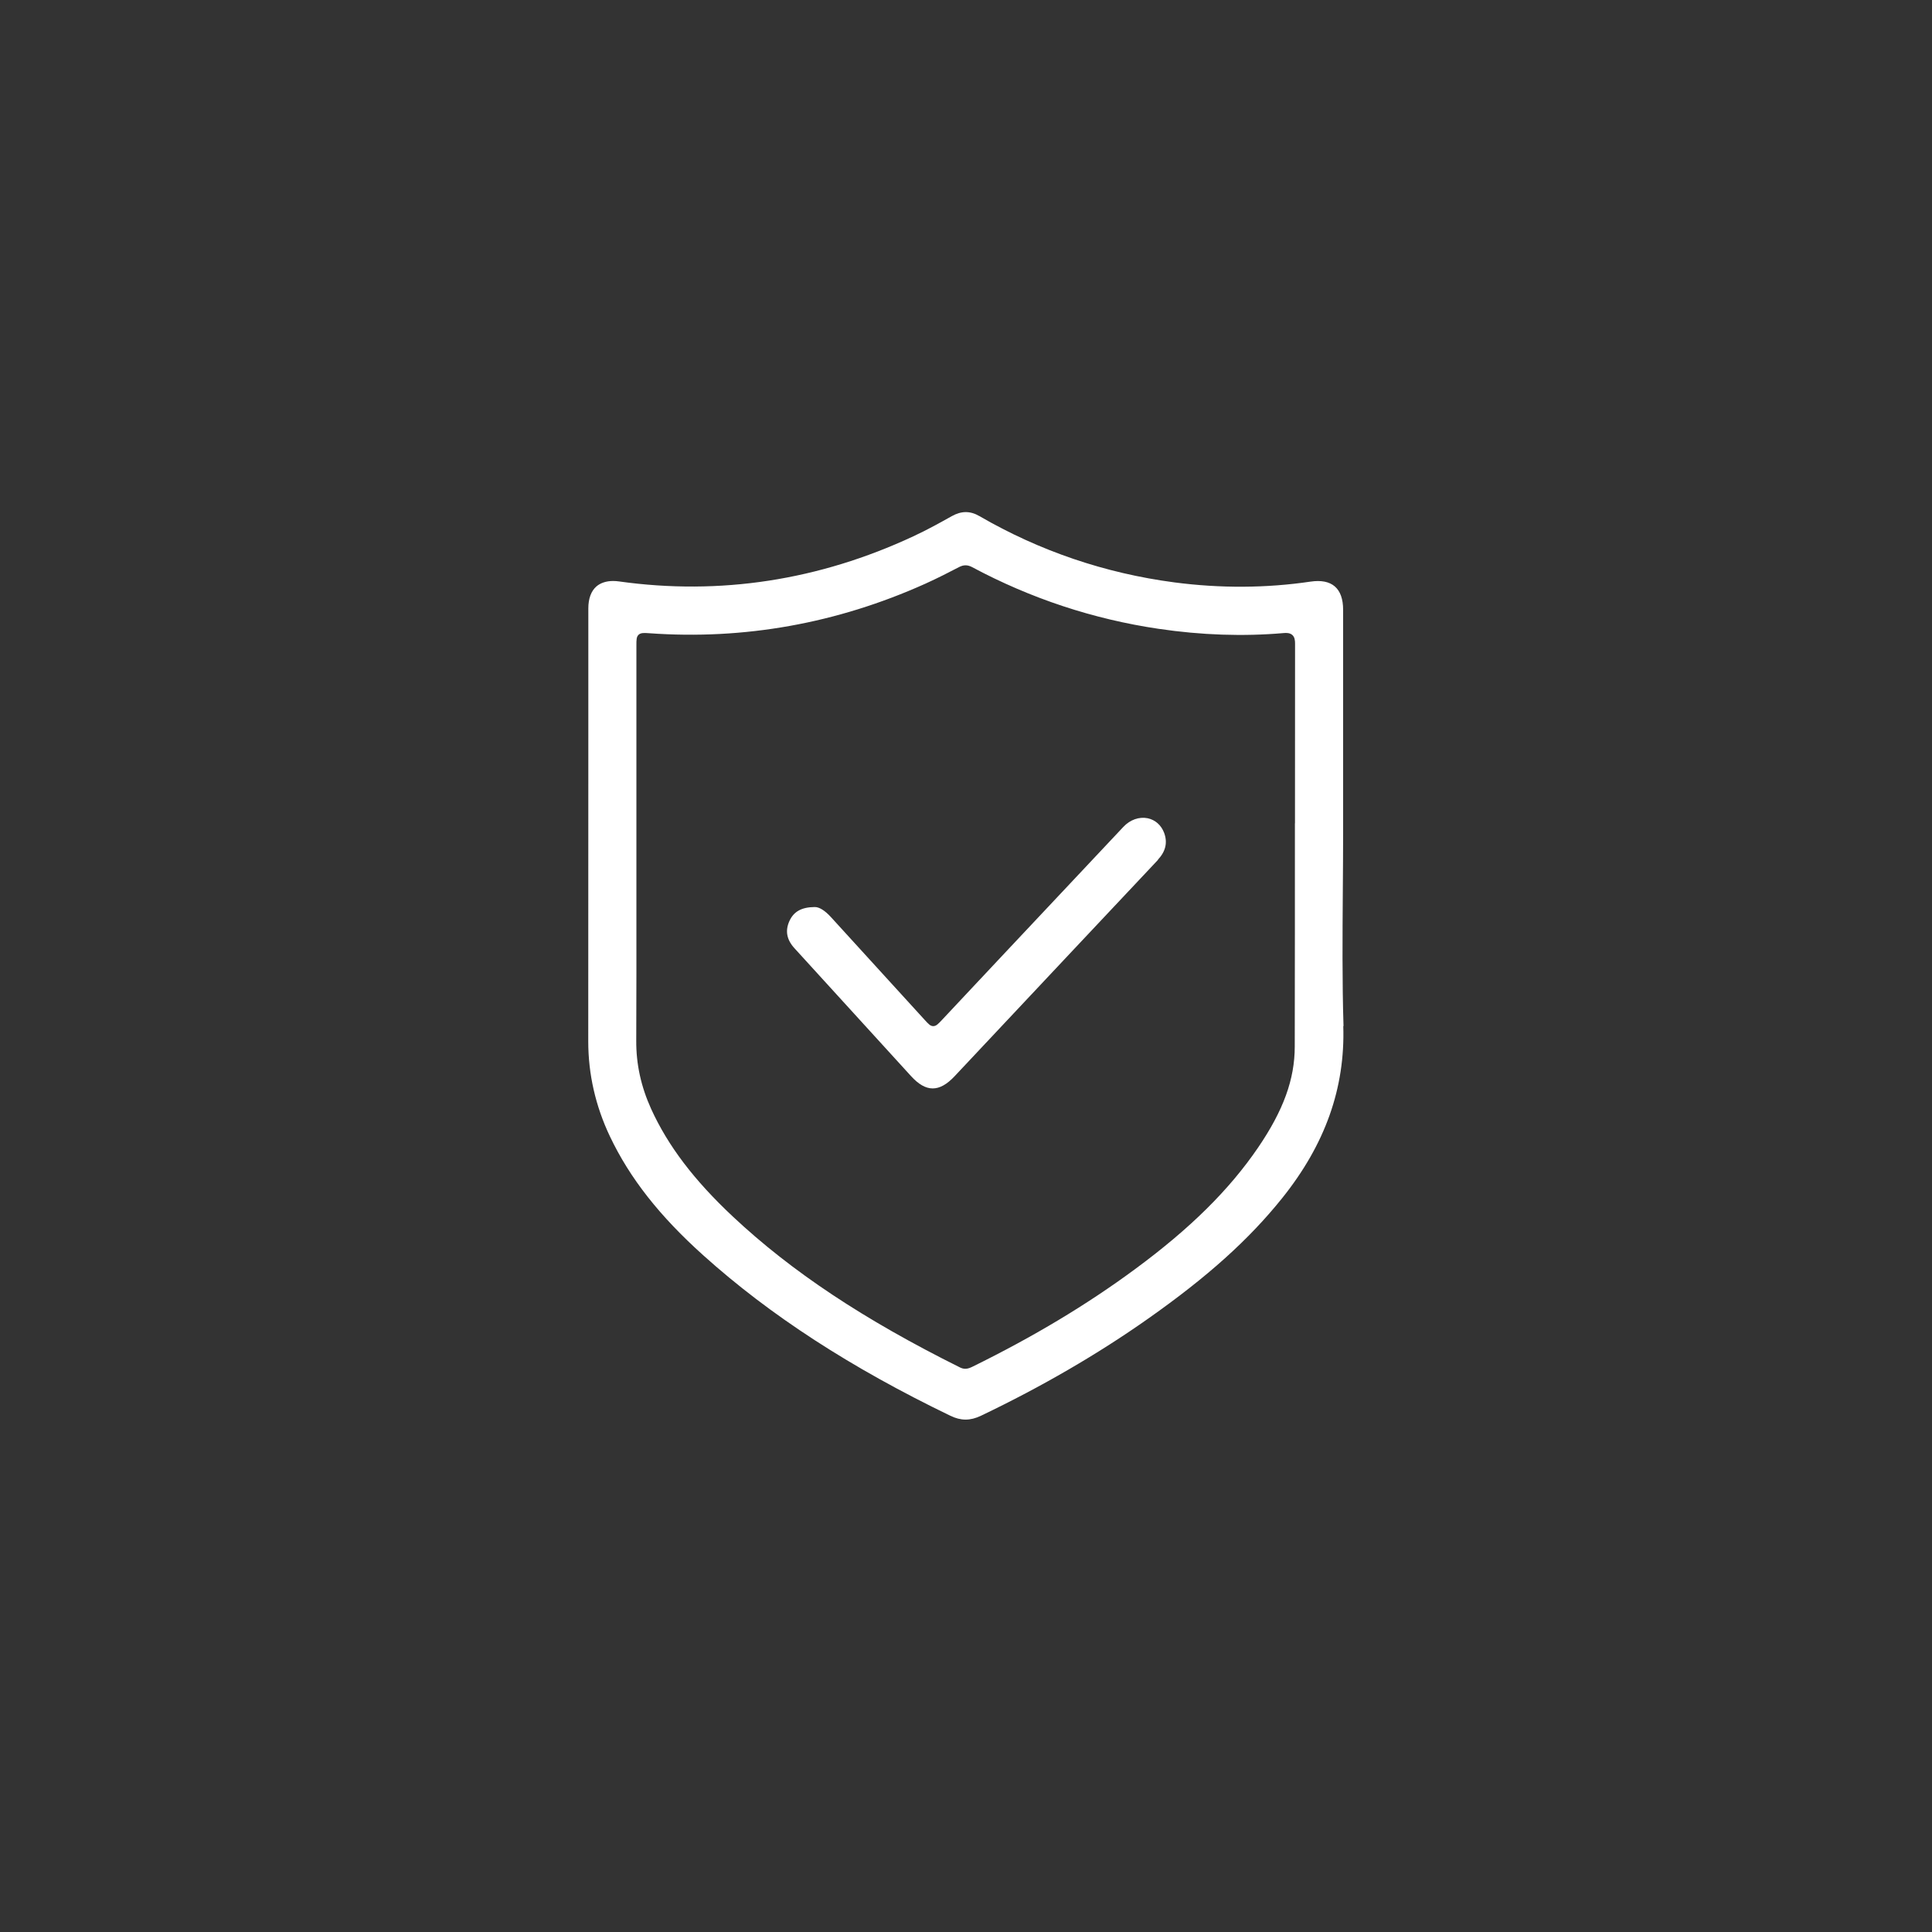 <?xml version="1.0" encoding="UTF-8"?>
<svg id="Layer_1" xmlns="http://www.w3.org/2000/svg" version="1.1" viewBox="0 0 250 250">
  <rect x="0" y="0" width="250" height="250" fill="#333333" stroke="none"/>
  <!-- Generator: Adobe Illustrator 29.0.1, SVG Export Plug-In . SVG Version: 2.1.0 Build 192)  -->
  <defs>
    <style>
      .st0 {
        fill: #fff;
      }
    </style>
  </defs>
  <path class="st0" d="M173.85,132.78c-.18-5.83-.13-11.77-.09-17.51.02-2.52.04-5.12.04-7.68v-28.67c0-1.4-.36-2.42-1.08-3.04-.71-.61-1.76-.82-3.13-.62-5.75.85-11.68.88-17.63.1-8.97-1.18-17.45-4.07-25.21-8.57-1.2-.7-2.34-.7-3.59,0-1.48.83-3.21,1.79-4.98,2.61-12.22,5.7-25.02,7.66-38.05,5.84-.27-.04-.54-.06-.79-.06-.88,0-1.62.24-2.16.7-.69.6-1.05,1.58-1.05,2.84v16.7c0,12.89,0,26.23-.01,39.34,0,4.23.94,8.36,2.8,12.28,2.57,5.41,6.42,10.31,12.1,15.41,8.63,7.76,19.09,14.54,31.96,20.75,1.36.66,2.57.66,3.95,0,7.85-3.75,15.15-7.99,21.67-12.59,7.68-5.41,13.02-10.22,17.31-15.57,5.57-6.95,8.16-14.24,7.91-22.27ZM167.56,106.52c0,9.47,0,19.27-.02,28.9,0,4.24-1.47,8.27-4.74,13.07-3.73,5.47-8.79,10.48-15.93,15.74-6.25,4.61-13.12,8.73-21.01,12.61-.29.14-.6.28-.95.28-.21,0-.44-.05-.7-.18-12.46-6.2-21.78-12.4-29.35-19.49-5.05-4.73-8.42-9.17-10.6-13.95-1.31-2.89-1.95-5.79-1.93-8.86.03-5.91.02-11.91.02-17.72,0-2.35,0-4.7,0-7.05v-26.37c0-.71,0-1.1.29-1.37.29-.26.7-.24,1.38-.19,12.28.88,24.29-1.27,35.7-6.4,1.62-.73,3.19-1.54,4.36-2.15.61-.32,1.13-.32,1.74.01,7.53,4.03,15.64,6.72,24.11,7.97,5.54.82,10.97,1,16.15.55.39-.04.84-.03,1.15.25.31.28.35.72.35,1.12-.01,7.75-.01,15.5-.01,23.25Z"/>
  <path class="st0" d="M149.85,111.26c-3.82,4.05-7.62,8.1-11.43,12.15l-14.91,15.87c-.99,1.05-1.91,1.56-2.81,1.56h-.02c-.91,0-1.82-.53-2.79-1.59-2.61-2.87-5.23-5.73-7.84-8.6-2.41-2.65-4.82-5.29-7.23-7.93-1.03-1.12-1.24-2.28-.67-3.54.56-1.23,1.57-1.79,3.25-1.81h.05c.57,0,1.31.46,2.08,1.31,2.48,2.73,4.97,5.45,7.45,8.17l4.68,5.13c.47.51.72.8,1.1.8h0c.38,0,.63-.27,1.14-.81l7.27-7.75c5.39-5.74,10.79-11.48,16.19-17.22.87-.93,2.05-1.34,3.15-1.12.99.21,1.77.91,2.14,1.92.45,1.25.18,2.38-.83,3.46Z"/>
</svg>